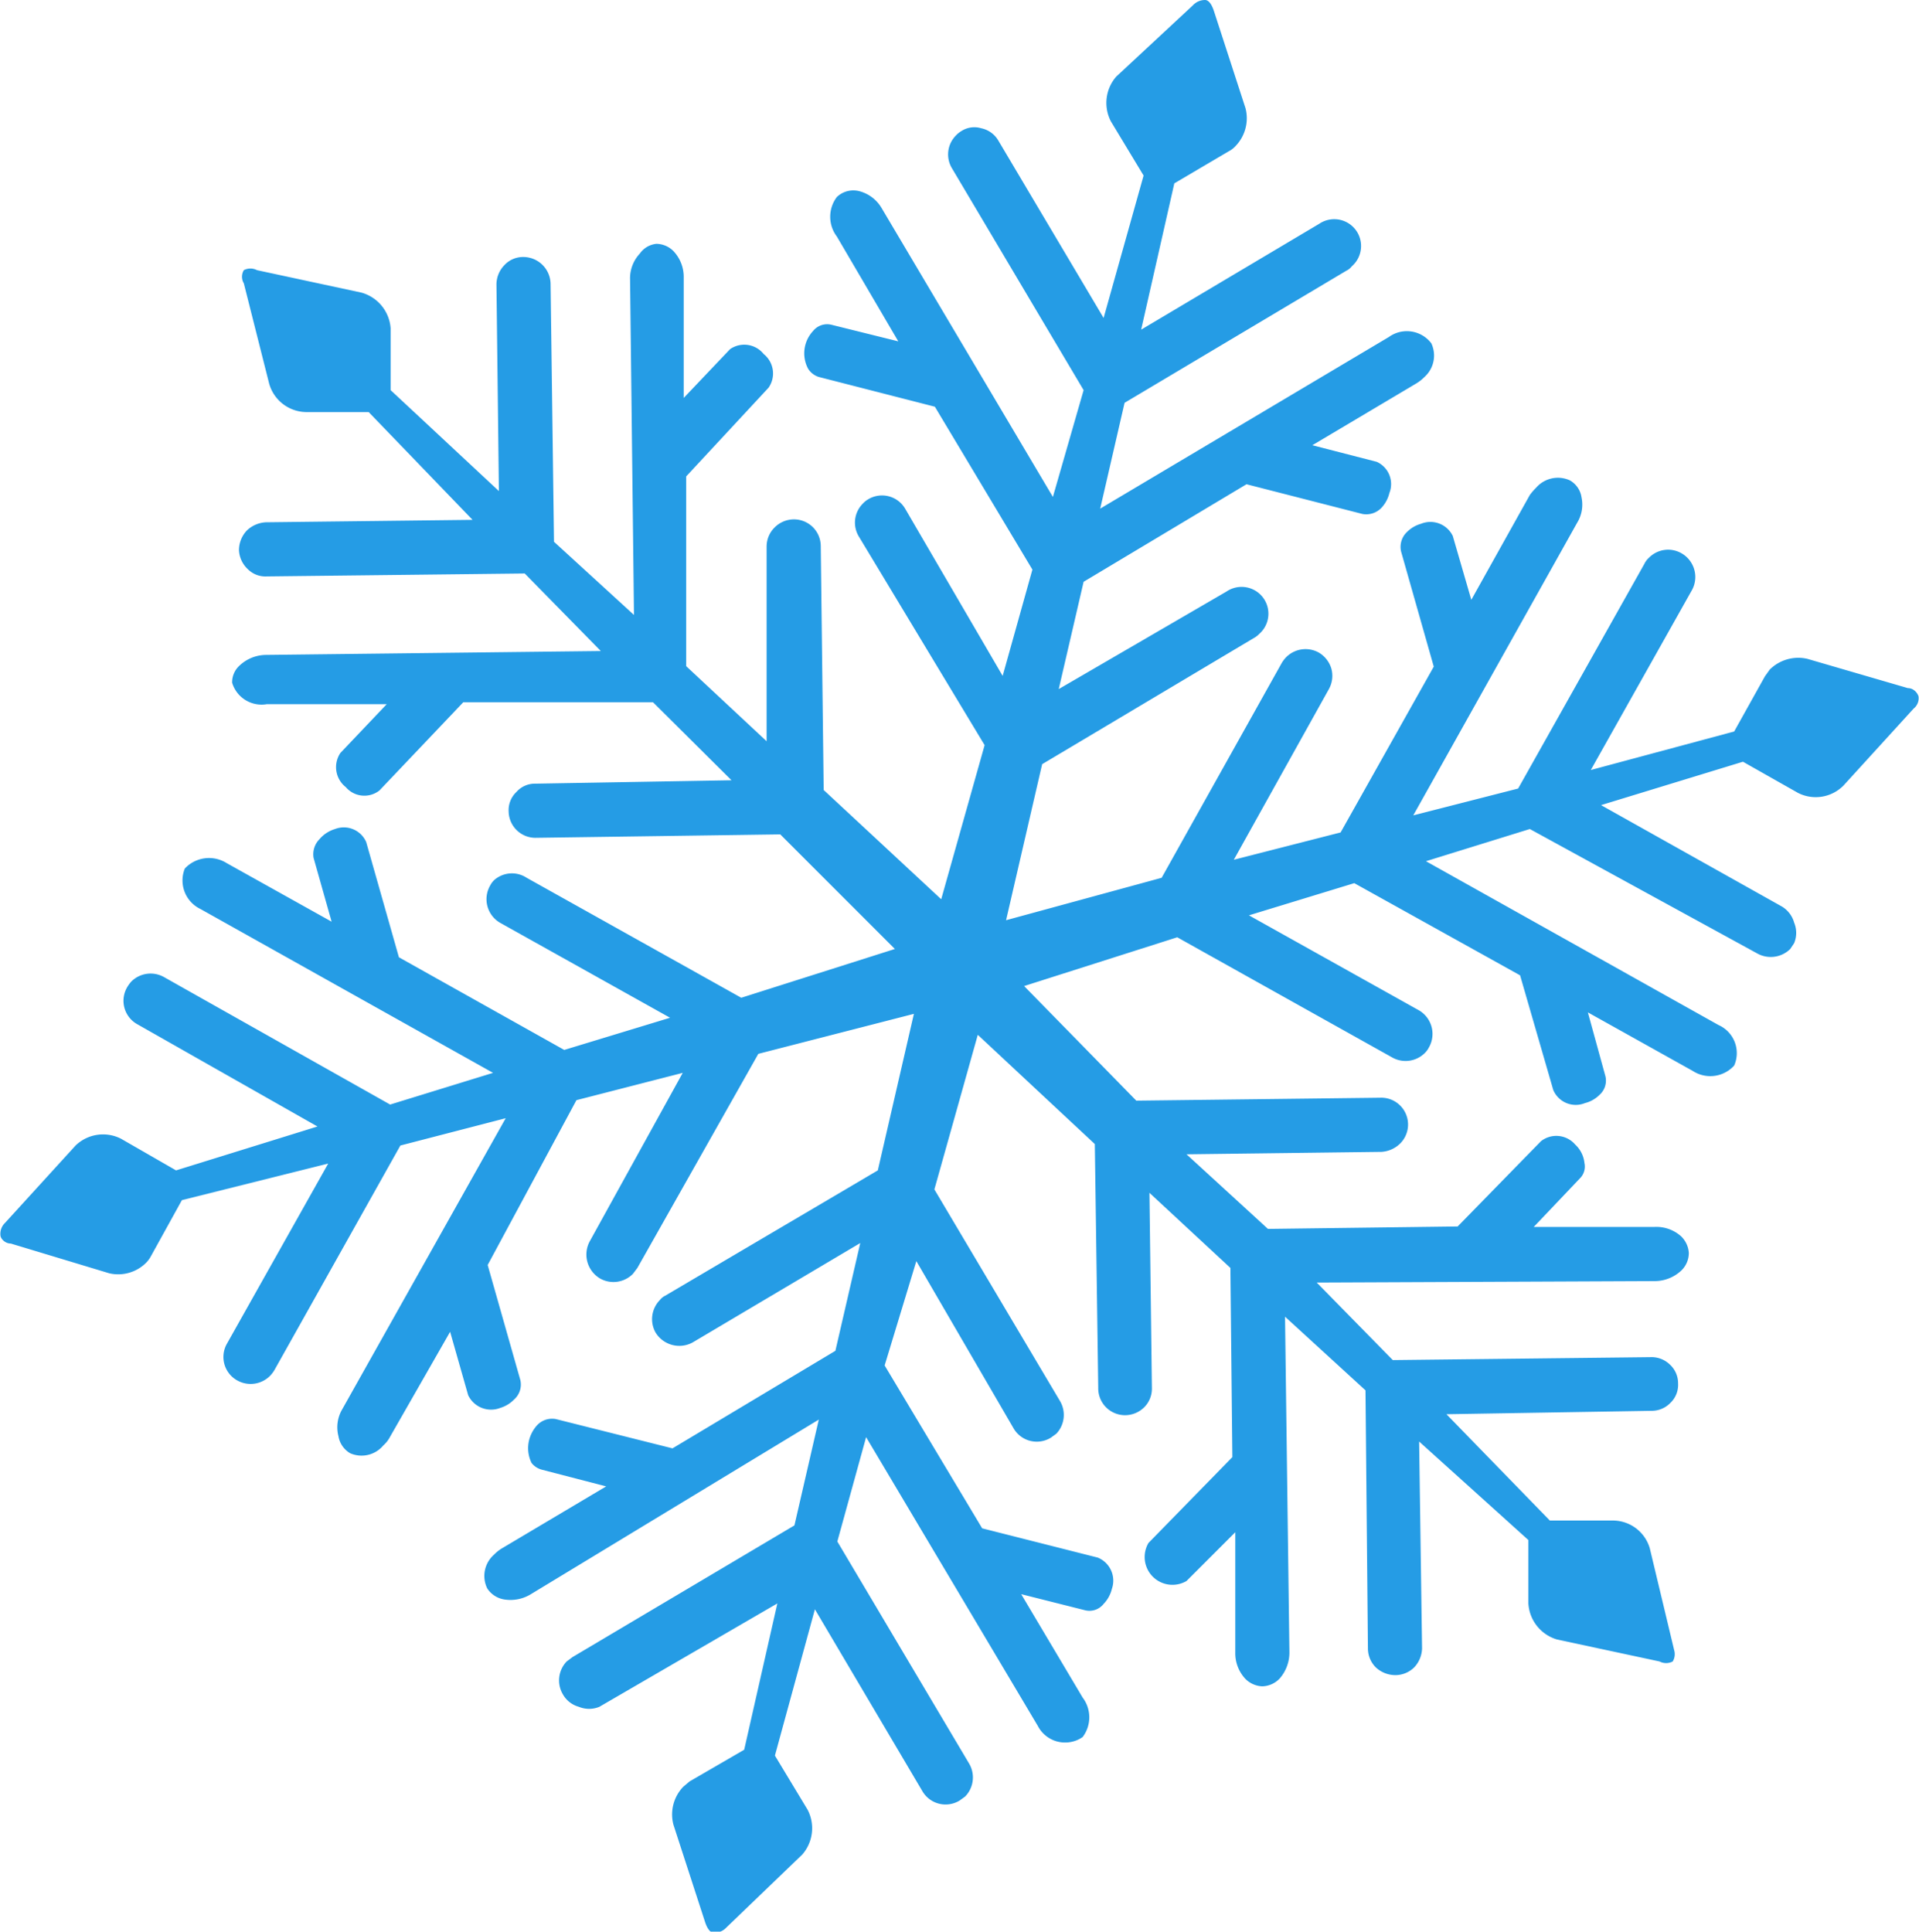 <?xml version="1.0" encoding="UTF-8"?> <svg xmlns="http://www.w3.org/2000/svg" viewBox="0 0 39.35 39.61"> <defs> <style>.cls-1{fill:#259ce5;}</style> </defs> <title>снежинка</title> <g id="Слой_2" data-name="Слой 2"> <g id="border"> <path class="cls-1" d="M34.3,34.07a.29.29,0,0,1-.27,0l-2.1-.45a.82.82,0,0,1-.59-.74v-1.3L29.1,29.56l.06,4.24a.59.59,0,0,1-.16.39.55.55,0,0,1-.4.16.59.59,0,0,1-.39-.16.55.55,0,0,1-.16-.39L28,28.51,26.35,27l.09,6.89a.81.81,0,0,1-.2.53.51.51,0,0,1-.36.16.52.52,0,0,1-.34-.15.77.77,0,0,1-.21-.54l0-2.47-1,1a.57.57,0,0,1-.78-.78l1.72-1.76L25.23,26l-1.66-1.54.05,4a.54.54,0,0,1-.15.39.56.56,0,0,1-.4.17.55.55,0,0,1-.55-.56l-.07-5-2.4-2.24-.89,3.17,2.57,4.33a.56.56,0,0,1-.07.68l-.11.08a.55.55,0,0,1-.76-.18l-2-3.44L18.14,28l2,3.34,2.37.6a.51.51,0,0,1,.29.64.67.67,0,0,1-.17.31.37.37,0,0,1-.38.13l-1.31-.33,1.26,2.12a.67.67,0,0,1,0,.81.63.63,0,0,1-.92-.23l-3.52-5.92-.59,2.14,2.7,4.55a.56.56,0,0,1-.08.68l-.11.08a.55.55,0,0,1-.76-.18L16.71,33,15.89,36l.67,1.11a.82.82,0,0,1-.11.92l-1.56,1.5a.32.32,0,0,1-.26.1c-.07,0-.13-.09-.17-.21l-.65-2a.82.82,0,0,1,.2-.78l.13-.11,1.12-.65.68-3L12.29,35a.55.55,0,0,1-.42,0,.54.54,0,0,1-.33-.26.56.56,0,0,1,.08-.67l.12-.09,4.55-2.7.5-2.17L10.87,32.7a.8.8,0,0,1-.52.1.51.51,0,0,1-.36-.23.58.58,0,0,1,.14-.69.79.79,0,0,1,.18-.14l2.12-1.26-1.31-.34A.4.4,0,0,1,10.9,30a.69.69,0,0,1-.05-.47.72.72,0,0,1,.16-.3.42.42,0,0,1,.39-.13l2.39.6,3.34-2,.51-2.21L14.2,27.53a.57.57,0,0,1-.76-.21.56.56,0,0,1,.09-.66.31.31,0,0,1,.11-.09L18,24l.74-3.21-3.19.82L13.07,26l-.09.12a.56.56,0,0,1-.67.1.57.57,0,0,1-.22-.76L14,22l-2.18.56L10,25.94l.67,2.36a.41.41,0,0,1-.13.4.66.66,0,0,1-.28.17.52.52,0,0,1-.66-.26l-.37-1.3L8,29.46a.62.62,0,0,1-.14.18.58.58,0,0,1-.68.16.5.5,0,0,1-.24-.35A.73.73,0,0,1,7,28.93l3.37-6-2.16.56L5.63,28.09a.62.62,0,0,1-.09.12.56.56,0,0,1-.67.1.55.55,0,0,1-.22-.75l2.08-3.7-3,.75-.63,1.14a.61.61,0,0,1-.1.14.81.81,0,0,1-.76.22L.22,25.5c-.11,0-.2-.09-.21-.16a.31.31,0,0,1,.09-.26l1.45-1.59a.81.81,0,0,1,.93-.14L3.61,24l2.9-.9L2.81,21a.55.55,0,0,1-.2-.76.76.76,0,0,1,.08-.11.56.56,0,0,1,.68-.09L8,22.65,10.11,22l-6-3.36a.65.65,0,0,1-.32-.83l0,0a.68.68,0,0,1,.86-.11l2.15,1.2-.37-1.31a.44.44,0,0,1,.12-.38A.67.67,0,0,1,6.87,17a.5.5,0,0,1,.64.27l.67,2.36,3.39,1.9,2.17-.66-3.49-1.95a.56.56,0,0,1-.2-.76.44.44,0,0,1,.08-.11A.55.55,0,0,1,10.8,18l4.4,2.46,3.15-1L16,17.11l-5,.07a.55.55,0,0,1-.57-.54.51.51,0,0,1,.16-.4.5.5,0,0,1,.38-.17L15,16,13.39,14.4l-3.89,0L7.78,16.21a.5.5,0,0,1-.69-.07.52.52,0,0,1-.11-.7l.95-1-2.46,0A.63.63,0,0,1,4.76,14a.46.46,0,0,1,.15-.35.8.8,0,0,1,.53-.22l6.88-.08-1.56-1.59-5.29.06a.51.51,0,0,1-.39-.15.57.57,0,0,1-.18-.39.59.59,0,0,1,.16-.4.61.61,0,0,1,.39-.17l4.24-.05L7.56,8.45l-1.29,0a.8.8,0,0,1-.75-.58L5,5.81a.26.26,0,0,1,0-.27.29.29,0,0,1,.27,0L7.41,6a.82.82,0,0,1,.6.73V8l2.22,2.07-.05-4.24a.57.57,0,0,1,.16-.39.52.52,0,0,1,.39-.17.56.56,0,0,1,.56.56l.07,5.28L13,12.61l-.08-6.88a.74.74,0,0,1,.2-.53A.47.47,0,0,1,13.46,5a.5.5,0,0,1,.35.15.77.77,0,0,1,.21.54l0,2.47.95-1a.51.51,0,0,1,.69.1.51.51,0,0,1,.1.69L14.07,9.77l0,3.89,1.65,1.54,0-4a.55.55,0,0,1,.16-.38.56.56,0,0,1,.4-.17.55.55,0,0,1,.55.55l.06,5,2.41,2.24.89-3.16L17.61,11a.55.55,0,0,1,.08-.67.48.48,0,0,1,.11-.09.55.55,0,0,1,.76.19l2,3.43.61-2.18-2-3.34-2.38-.61a.4.4,0,0,1-.22-.17.67.67,0,0,1,.1-.77.37.37,0,0,1,.38-.13L18.42,7,17.16,4.85a.67.67,0,0,1,0-.81.49.49,0,0,1,.46-.12.75.75,0,0,1,.46.35l3.51,5.92L22.22,8l-2.7-4.55a.55.55,0,0,1,.08-.67.48.48,0,0,1,.11-.09.49.49,0,0,1,.41-.06.53.53,0,0,1,.35.25l2.16,3.64.82-2.92-.67-1.11a.82.82,0,0,1,.11-.92L24.46.11A.34.34,0,0,1,24.71,0c.08,0,.14.1.18.22l.65,2a.82.82,0,0,1-.2.77.49.49,0,0,1-.14.11l-1.12.66-.68,3,3.65-2.17a.55.55,0,0,1,.67.87.31.31,0,0,1-.11.09L23.06,8.26l-.5,2.17,5.92-3.52a.63.63,0,0,1,.87.13.59.59,0,0,1-.14.69.86.86,0,0,1-.18.14L26.91,9.13l1.32.34a.5.5,0,0,1,.26.64.67.67,0,0,1-.16.3.43.43,0,0,1-.39.13l-2.38-.61-3.34,2-.51,2.2,3.44-2a.55.55,0,0,1,.67.87.47.47,0,0,1-.12.09l-4.33,2.58-.74,3.2L23.82,18l2.46-4.4a.62.62,0,0,1,.09-.12.56.56,0,0,1,.67-.1.57.57,0,0,1,.26.33.56.56,0,0,1-.05.42L25.3,17.63l2.19-.56,1.91-3.4-.67-2.36a.42.42,0,0,1,.12-.4.66.66,0,0,1,.29-.17.51.51,0,0,1,.65.25l.38,1.31,1.2-2.15A1.27,1.27,0,0,1,31.5,10a.59.59,0,0,1,.69-.15.48.48,0,0,1,.24.35.71.71,0,0,1-.09.52l-3.36,6,2.15-.55,2.59-4.61a.38.38,0,0,1,.09-.12.55.55,0,0,1,.66-.1.56.56,0,0,1,.23.75l-2.08,3.7L35.56,15l.63-1.13.1-.14a.83.83,0,0,1,.77-.22l2.06.6c.12,0,.2.1.22.17a.27.27,0,0,1-.1.25L37.8,16.11a.8.8,0,0,1-.93.15l-1.13-.64-2.91.89,3.71,2.08a.56.56,0,0,1,.25.33.55.55,0,0,1,0,.42l-.08.12a.57.57,0,0,1-.68.09L31.37,17l-2.13.66,6,3.36a.63.63,0,0,1,.32.83l0,0a.66.66,0,0,1-.85.11l-2.15-1.2.36,1.31a.39.39,0,0,1-.12.38.64.64,0,0,1-.3.17.5.5,0,0,1-.65-.27L31.17,20l-3.4-1.89-2.16.66,3.49,1.95a.56.56,0,0,1,.2.76.44.44,0,0,1-.08.11.56.56,0,0,1-.68.09l-4.4-2.46-3.14,1,2.3,2.35,5-.06a.55.55,0,0,1,.41.94.6.6,0,0,1-.38.17l-4,.05L26,25.2l3.89-.05,1.71-1.75a.51.51,0,0,1,.7.07.6.6,0,0,1,.19.38.34.34,0,0,1-.09.31l-.95,1,2.47,0a.76.76,0,0,1,.55.19.52.52,0,0,1,.16.34.5.5,0,0,1-.15.36.8.8,0,0,1-.53.22L27,26.3l1.56,1.59,5.28-.06a.54.54,0,0,1,.4.15.52.52,0,0,1,.17.39.51.51,0,0,1-.16.4.53.53,0,0,1-.38.16L29.66,29l2.12,2.18,1.3,0a.79.79,0,0,1,.75.57l.5,2.09A.29.29,0,0,1,34.3,34.07Z"></path> </g> </g> </svg> 